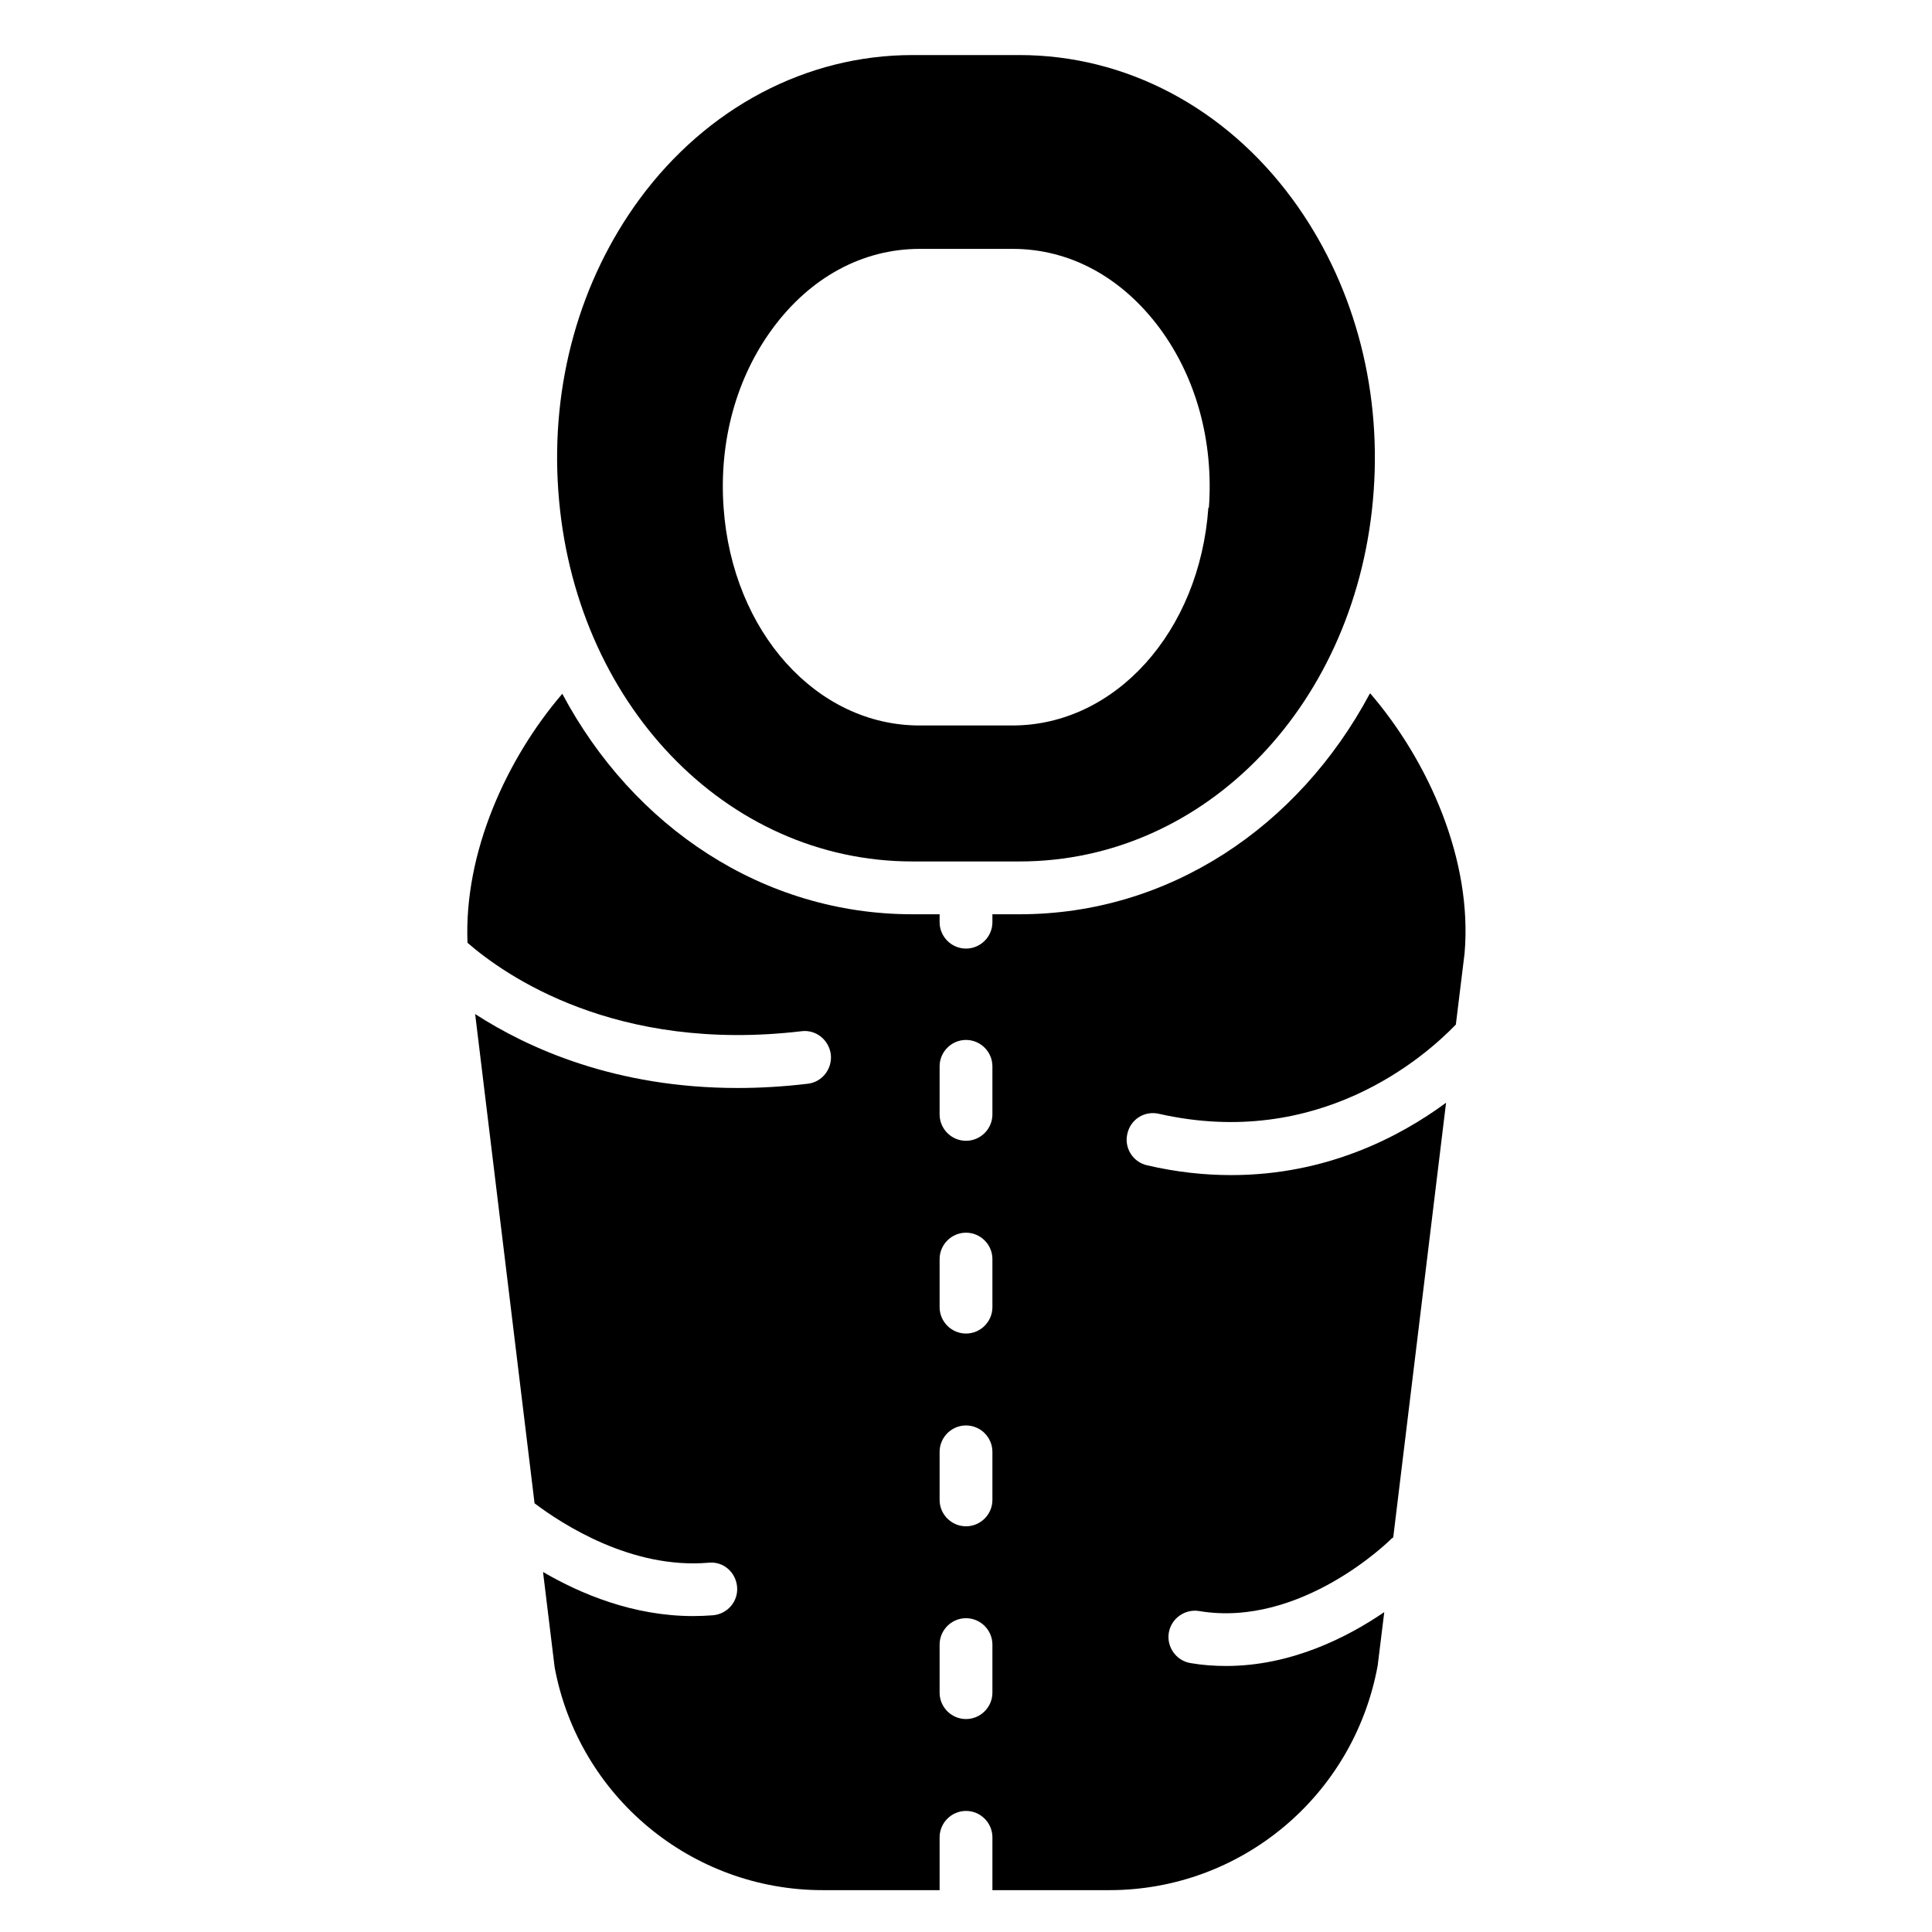 <?xml version="1.0" encoding="UTF-8"?>
<!-- Uploaded to: SVG Repo, www.svgrepo.com, Generator: SVG Repo Mixer Tools -->
<svg fill="#000000" width="800px" height="800px" version="1.1" viewBox="144 144 512 512" xmlns="http://www.w3.org/2000/svg">
 <g>
  <path d="m486.48 196.73c-17.844-24.281-44.223-38.137-72.281-38.137h-28.41c-28.059 0-54.438 13.926-72.281 38.137-15.883 21.621-23.582 49.051-21.551 77.391 3.988 55.98 44.293 98.172 93.836 98.172h28.41c49.543 0 89.848-42.195 93.836-98.172 2.027-28.27-5.668-55.77-21.551-77.391zm-22.25 81.801c-2.309 32.887-24.699 57.727-51.922 57.727h-24.629c-27.289 0-49.609-24.84-51.922-57.727-1.258-17.562 3.359-34.426 13.016-47.512 10.008-13.574 23.859-21.062 38.977-21.062h24.629c15.113 0 28.898 7.488 38.977 21.062 9.656 13.086 14.273 29.949 13.016 47.512z"/>
  <path d="m506.99 327.86c-18.895 35.336-53.25 58.43-92.785 58.43h-7.207v2.098c0 3.848-3.148 6.996-6.996 6.996s-6.996-3.148-6.996-6.996v-2.098h-7.207c-39.535 0-73.961-23.09-92.785-58.43-14.766 17.215-26.102 42.055-25.121 65.984 9.867 8.605 39.254 29.25 88.516 23.441 3.848-0.488 7.277 2.309 7.766 6.156 0.418 3.848-2.309 7.348-6.156 7.766-6.438 0.77-12.664 1.121-18.543 1.121-32.328 0-55.488-10.496-69.555-19.594l15.742 129.66c7.348 5.527 25.68 17.492 46.113 15.742 3.918-0.418 7.207 2.519 7.559 6.367 0.352 3.848-2.519 7.207-6.367 7.559-1.82 0.141-3.57 0.211-5.316 0.211-15.812 0-29.809-5.879-39.746-11.688l3.078 25.262c6.367 34.219 36.246 59.059 71.023 59.059h31v-13.996c0-3.848 3.148-6.996 6.996-6.996s6.996 3.148 6.996 6.996v13.996h31c34.777 0 64.727-24.84 71.094-59.477l1.75-14.203c-9.727 6.648-24.629 14.273-41.914 14.273-3.078 0-6.227-0.211-9.445-0.77-3.777-0.629-6.367-4.269-5.738-8.047 0.629-3.777 4.269-6.367 8.047-5.738 27.078 4.547 50.73-18.895 50.941-19.172 0.141-0.141 0.352-0.211 0.488-0.352l13.996-115.18c-12.457 9.168-31.77 19.172-56.957 19.172-6.996 0-14.414-0.77-22.25-2.59-3.777-0.84-6.156-4.617-5.246-8.398 0.84-3.777 4.547-6.156 8.398-5.246 42.402 9.586 70.395-15.113 78.648-23.652l2.309-18.824c2.168-24.699-9.516-50.941-24.98-68.926zm-99.992 264.71c0 3.848-3.148 6.996-6.996 6.996s-6.996-3.148-6.996-6.996v-12.734c0-3.848 3.148-6.996 6.996-6.996s6.996 3.148 6.996 6.996zm0-51.082c0 3.848-3.148 6.996-6.996 6.996s-6.996-3.148-6.996-6.996v-12.734c0-3.848 3.148-6.996 6.996-6.996s6.996 3.148 6.996 6.996zm0-51.082c0 3.848-3.148 6.996-6.996 6.996s-6.996-3.148-6.996-6.996v-12.734c0-3.848 3.148-6.996 6.996-6.996s6.996 3.148 6.996 6.996zm0-51.082c0 3.848-3.148 6.996-6.996 6.996s-6.996-3.148-6.996-6.996v-12.734c0-3.848 3.148-6.996 6.996-6.996s6.996 3.148 6.996 6.996z"/>
 </g>
</svg>